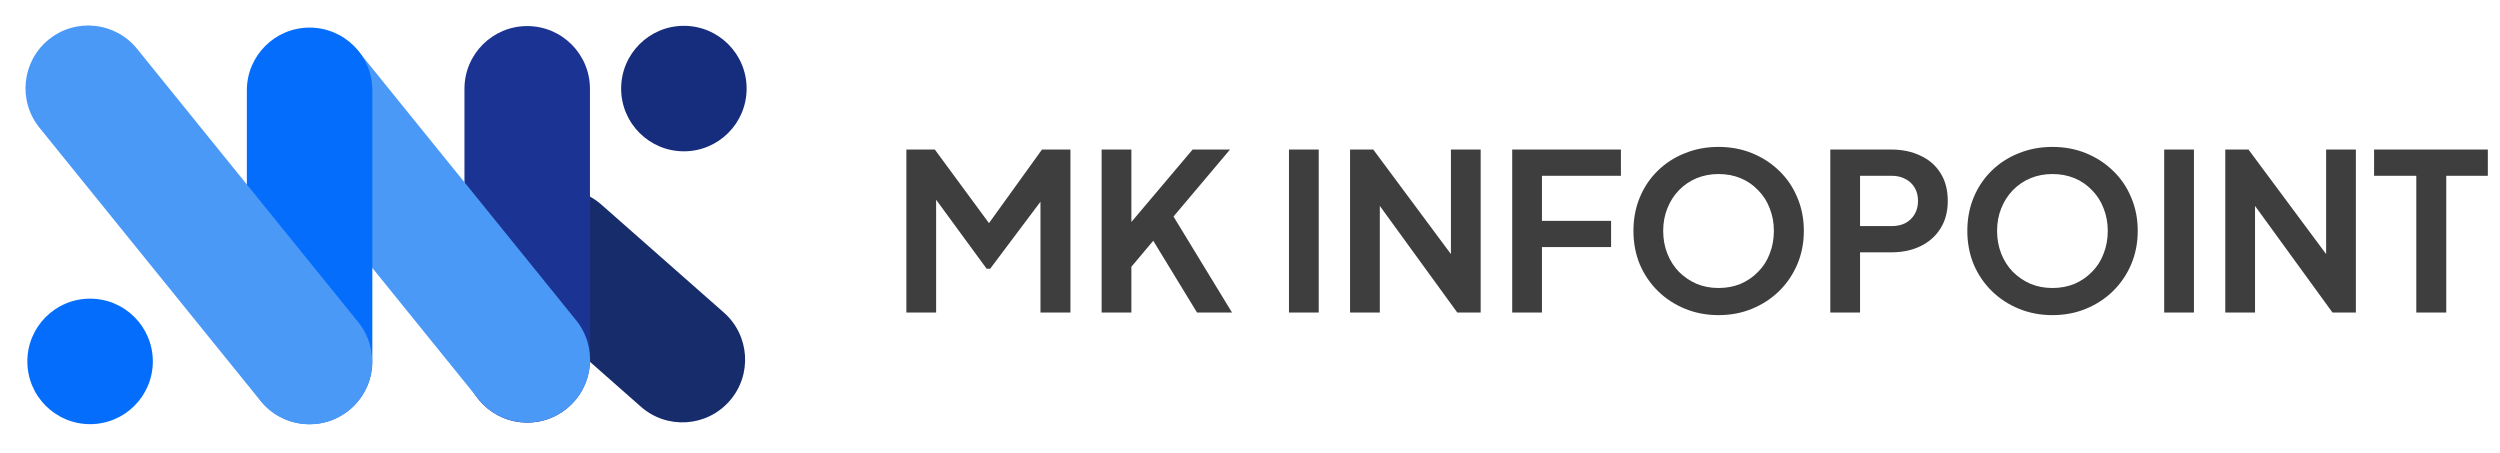 <svg width="160" height="29" viewBox="0 0 160 29" fill="none" xmlns="http://www.w3.org/2000/svg">
<path d="M47.784 5.668C47.784 3.45 45.986 1.653 43.769 1.653C41.551 1.653 39.753 3.45 39.753 5.668C39.753 7.886 41.551 9.684 43.769 9.684C45.986 9.684 47.784 7.886 47.784 5.668Z" fill="#162C7C"/>
<path d="M38.488 13.095C36.824 11.628 34.287 11.788 32.82 13.452C31.354 15.116 31.514 17.654 33.178 19.12L41.017 26.029C42.681 27.495 45.218 27.335 46.685 25.671C48.151 24.007 47.991 21.47 46.327 20.003L38.488 13.095Z" fill="#162C6B"/>
<path d="M37.757 5.683C37.757 3.466 35.959 1.668 33.741 1.668C31.523 1.668 29.725 3.466 29.725 5.683V23.032C29.725 25.25 31.523 27.048 33.741 27.048C35.959 27.048 37.757 25.25 37.757 23.032V5.683Z" fill="#1B3493"/>
<path d="M23.005 3.36C21.609 1.636 19.081 1.37 17.357 2.765C15.633 4.16 15.366 6.689 16.761 8.413L30.628 25.55C32.024 27.274 34.552 27.541 36.276 26.145C38 24.75 38.267 22.222 36.872 20.497L23.005 3.36Z" fill="#4B99F7"/>
<path d="M23.83 5.782C23.83 3.564 22.032 1.766 19.814 1.766C17.596 1.766 15.798 3.564 15.798 5.782V23.131C15.798 25.348 17.596 27.146 19.814 27.146C22.032 27.146 23.83 25.348 23.83 23.131V5.782Z" fill="#046DFC"/>
<path d="M8.77 3.122C7.374 1.398 4.846 1.131 3.122 2.526C1.398 3.921 1.131 6.45 2.526 8.174L16.681 25.667C18.076 27.391 20.605 27.657 22.329 26.262C24.053 24.867 24.32 22.338 22.925 20.614L8.77 3.122Z" fill="#4B99F7"/>
<path d="M9.781 23.13C9.781 20.912 7.983 19.114 5.765 19.114C3.548 19.114 1.75 20.912 1.75 23.13C1.75 25.348 3.548 27.146 5.765 27.146C7.983 27.146 9.781 25.348 9.781 23.13Z" fill="#046DFC"/>
<path d="M58.008 20V9.57H59.828L63.734 14.876H62.866L66.688 9.57H68.508V20H66.59V11.74L67.332 11.922L63.37 17.2H63.146L59.282 11.922L59.912 11.74V20H58.008ZM70.504 20V9.57H72.408V15.002L71.89 14.82L76.328 9.57H78.722L74.564 14.498L74.676 13.154L78.848 20H76.608L73.808 15.408L72.408 17.074V20H70.504ZM82.494 20V9.57H84.398V20H82.494ZM86.404 20V9.57H87.888L93.629 17.298L92.859 17.452V9.57H94.763V20H93.264L87.609 12.216L88.308 12.062V20H86.404ZM96.781 20V9.57H103.739V11.25H98.685V14.134H103.109V15.814H98.685V20H96.781ZM109.986 20.168C109.221 20.168 108.507 20.033 107.844 19.762C107.181 19.491 106.603 19.113 106.108 18.628C105.613 18.143 105.226 17.573 104.946 16.92C104.675 16.257 104.54 15.543 104.54 14.778C104.54 14.003 104.675 13.289 104.946 12.636C105.217 11.983 105.599 11.413 106.094 10.928C106.589 10.443 107.167 10.069 107.83 9.808C108.493 9.537 109.211 9.402 109.986 9.402C110.761 9.402 111.479 9.537 112.142 9.808C112.805 10.079 113.383 10.457 113.878 10.942C114.373 11.418 114.755 11.983 115.026 12.636C115.306 13.289 115.446 14.003 115.446 14.778C115.446 15.543 115.306 16.257 115.026 16.92C114.746 17.573 114.359 18.143 113.864 18.628C113.369 19.113 112.791 19.491 112.128 19.762C111.475 20.033 110.761 20.168 109.986 20.168ZM109.986 18.432C110.499 18.432 110.971 18.343 111.4 18.166C111.829 17.979 112.203 17.723 112.52 17.396C112.847 17.069 113.094 16.682 113.262 16.234C113.439 15.786 113.528 15.301 113.528 14.778C113.528 14.255 113.439 13.775 113.262 13.336C113.094 12.888 112.847 12.501 112.52 12.174C112.203 11.838 111.829 11.581 111.4 11.404C110.971 11.227 110.499 11.138 109.986 11.138C109.482 11.138 109.015 11.227 108.586 11.404C108.157 11.581 107.779 11.838 107.452 12.174C107.135 12.501 106.887 12.888 106.71 13.336C106.533 13.775 106.444 14.255 106.444 14.778C106.444 15.301 106.533 15.786 106.71 16.234C106.887 16.682 107.135 17.069 107.452 17.396C107.779 17.723 108.157 17.979 108.586 18.166C109.015 18.343 109.482 18.432 109.986 18.432ZM117.139 20V9.57H121.031C121.74 9.57 122.366 9.701 122.907 9.962C123.458 10.214 123.887 10.587 124.195 11.082C124.503 11.567 124.657 12.16 124.657 12.86C124.657 13.551 124.498 14.143 124.181 14.638C123.873 15.123 123.448 15.497 122.907 15.758C122.366 16.019 121.74 16.15 121.031 16.15H119.043V20H117.139ZM119.043 14.47H121.059C121.404 14.47 121.703 14.405 121.955 14.274C122.207 14.134 122.403 13.943 122.543 13.7C122.683 13.457 122.753 13.177 122.753 12.86C122.753 12.533 122.683 12.253 122.543 12.02C122.403 11.777 122.207 11.591 121.955 11.46C121.703 11.32 121.404 11.25 121.059 11.25H119.043V14.47ZM131.355 20.168C130.59 20.168 129.876 20.033 129.213 19.762C128.55 19.491 127.972 19.113 127.477 18.628C126.982 18.143 126.595 17.573 126.315 16.92C126.044 16.257 125.909 15.543 125.909 14.778C125.909 14.003 126.044 13.289 126.315 12.636C126.586 11.983 126.968 11.413 127.463 10.928C127.958 10.443 128.536 10.069 129.199 9.808C129.862 9.537 130.58 9.402 131.355 9.402C132.13 9.402 132.848 9.537 133.511 9.808C134.174 10.079 134.752 10.457 135.247 10.942C135.742 11.418 136.124 11.983 136.395 12.636C136.675 13.289 136.815 14.003 136.815 14.778C136.815 15.543 136.675 16.257 136.395 16.92C136.115 17.573 135.728 18.143 135.233 18.628C134.738 19.113 134.16 19.491 133.497 19.762C132.844 20.033 132.13 20.168 131.355 20.168ZM131.355 18.432C131.868 18.432 132.34 18.343 132.769 18.166C133.198 17.979 133.572 17.723 133.889 17.396C134.216 17.069 134.463 16.682 134.631 16.234C134.808 15.786 134.897 15.301 134.897 14.778C134.897 14.255 134.808 13.775 134.631 13.336C134.463 12.888 134.216 12.501 133.889 12.174C133.572 11.838 133.198 11.581 132.769 11.404C132.34 11.227 131.868 11.138 131.355 11.138C130.851 11.138 130.384 11.227 129.955 11.404C129.526 11.581 129.148 11.838 128.821 12.174C128.504 12.501 128.256 12.888 128.079 13.336C127.902 13.775 127.813 14.255 127.813 14.778C127.813 15.301 127.902 15.786 128.079 16.234C128.256 16.682 128.504 17.069 128.821 17.396C129.148 17.723 129.526 17.979 129.955 18.166C130.384 18.343 130.851 18.432 131.355 18.432ZM138.508 20V9.57H140.412V20H138.508ZM142.418 20V9.57H143.902L149.642 17.298L148.872 17.452V9.57H150.776V20H149.278L143.622 12.216L144.322 12.062V20H142.418ZM154.643 20V11.25H151.941V9.57H159.221V11.25H156.561V20H154.643Z" fill="#3E3E3E"/>
</svg>
